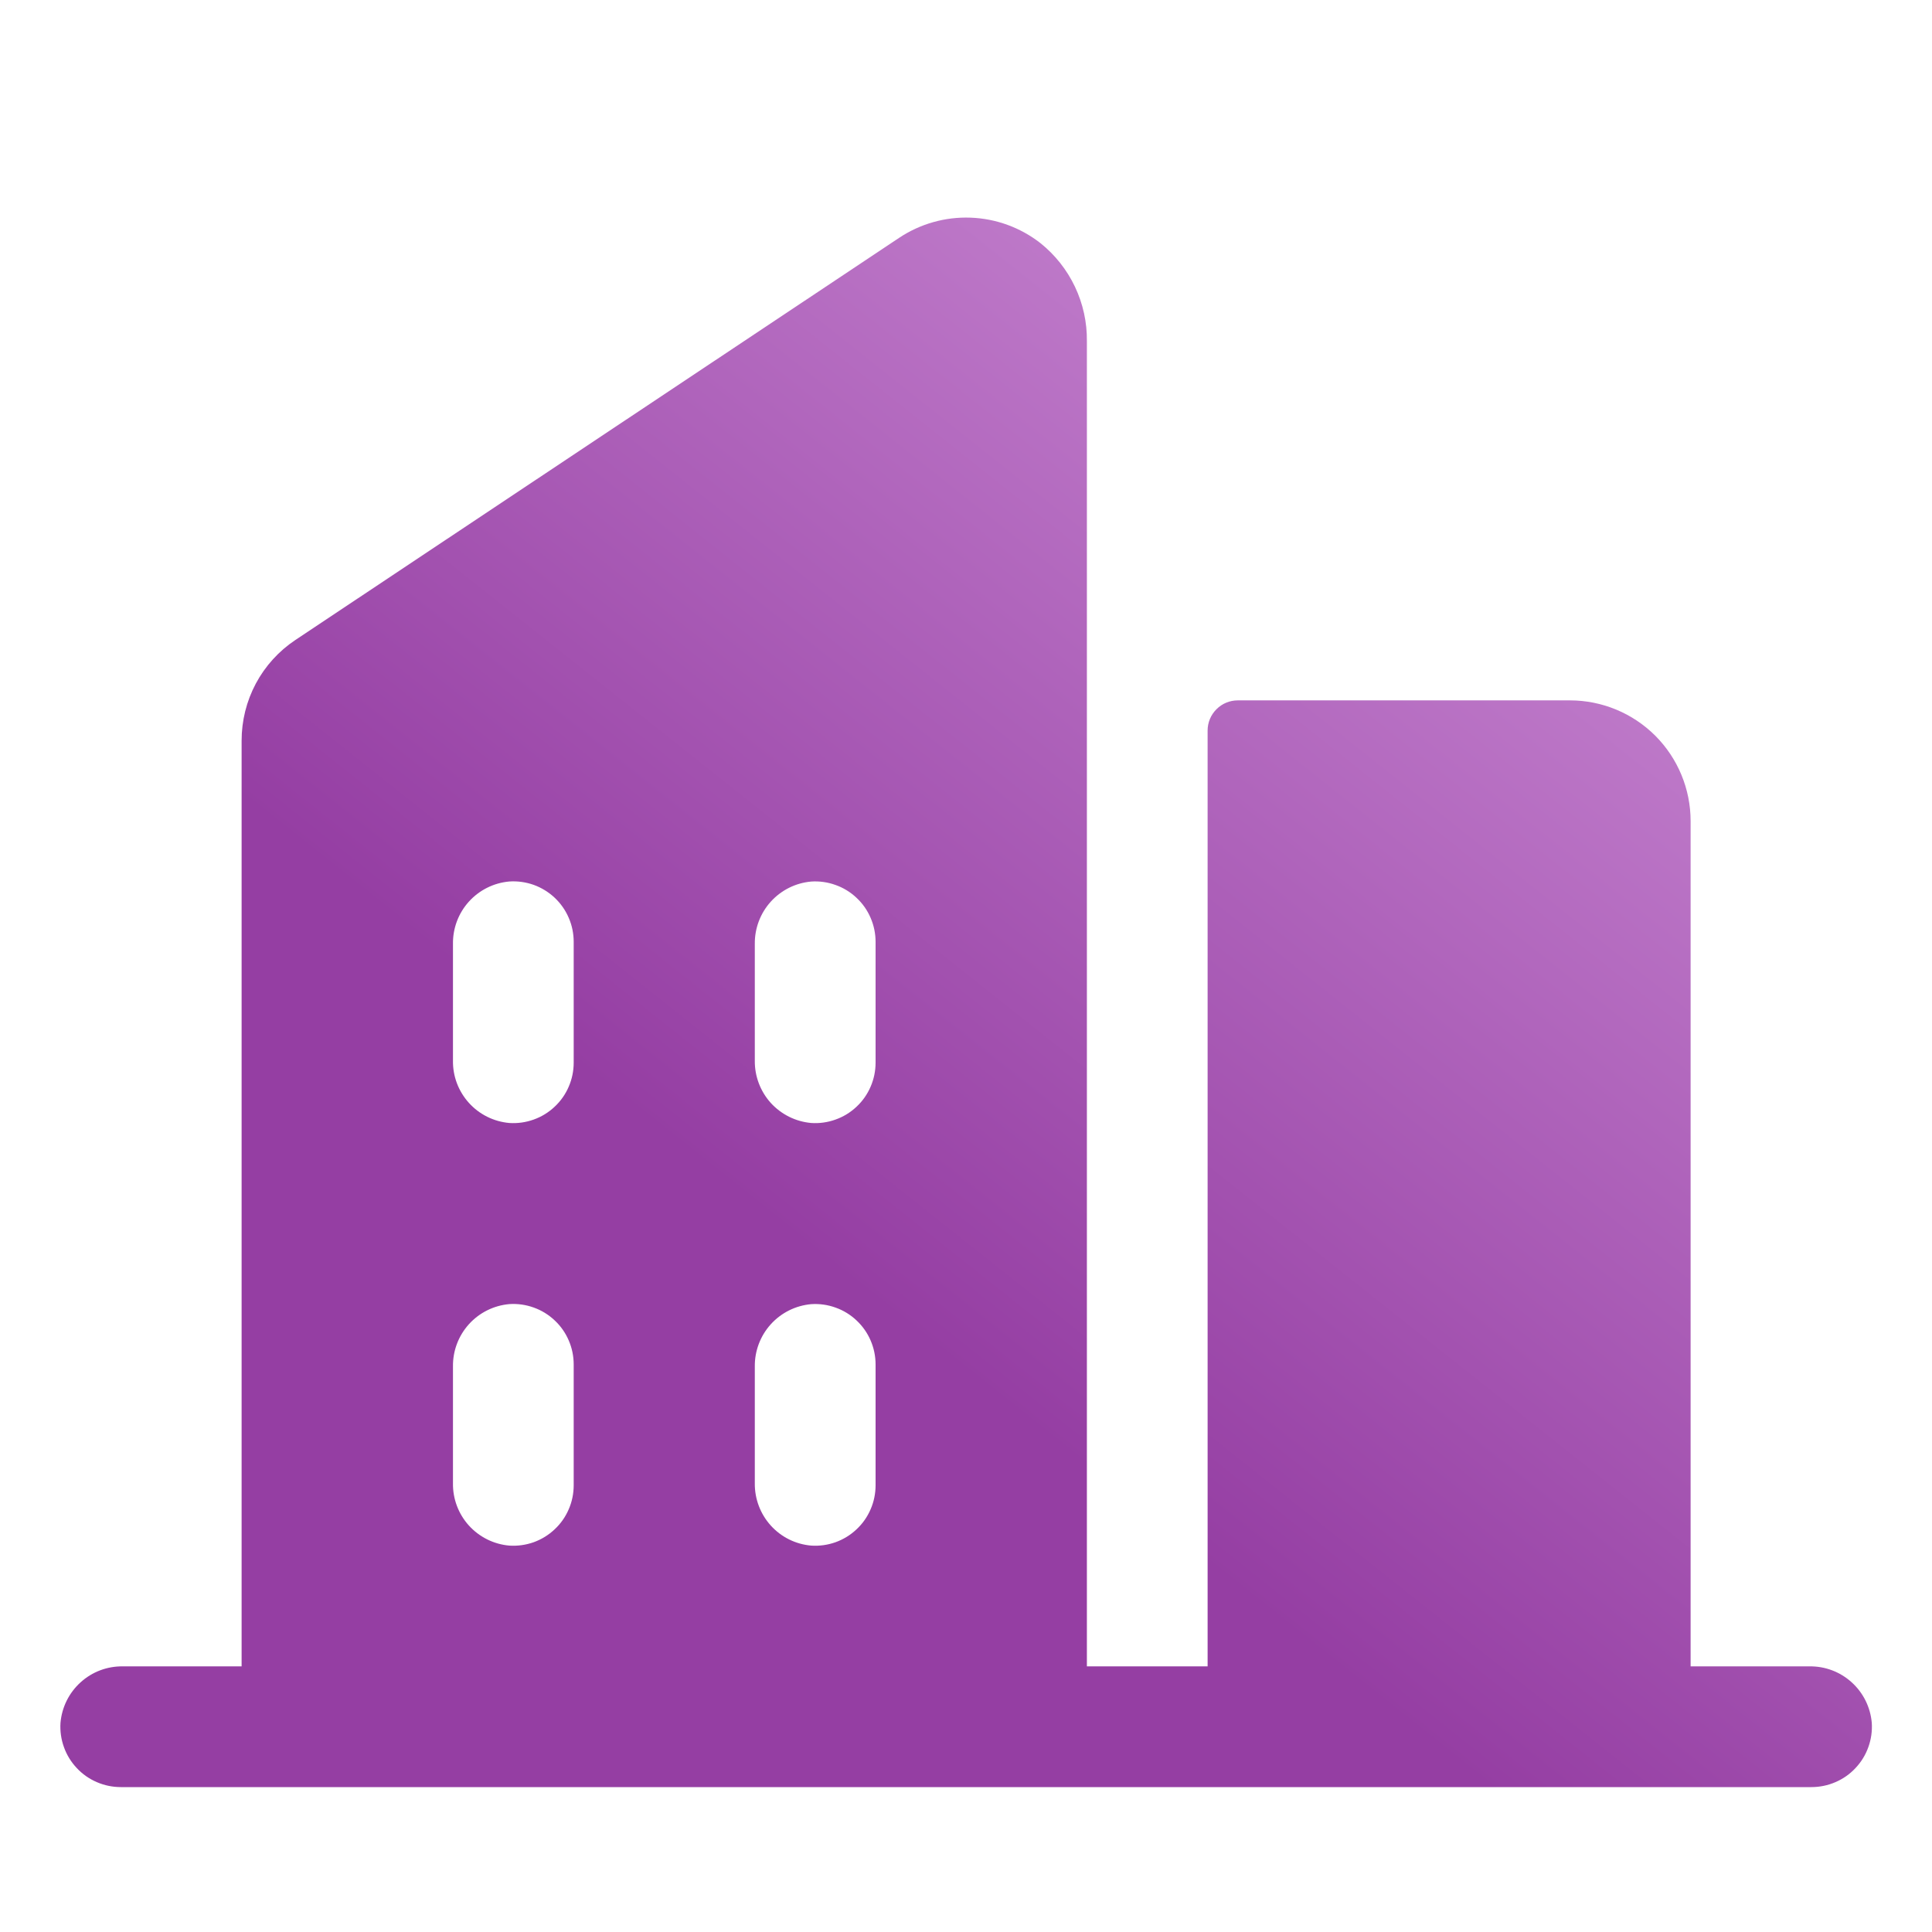 <svg width="35" height="35" viewBox="0 0 35 35" fill="none" xmlns="http://www.w3.org/2000/svg">
<g clip-path="url(#clip0_5035_993)">
<g filter="url(#filter0_i_5035_993)">
<path d="M32.778 28.438H30.627V13.125C30.627 12.545 30.397 11.989 29.987 11.578C29.576 11.168 29.02 10.938 28.44 10.938H22.424C22.279 10.938 22.14 10.995 22.038 11.098C21.935 11.2 21.877 11.339 21.877 11.484V28.438H19.69V4.431C19.694 4.09 19.62 3.753 19.474 3.445C19.328 3.137 19.114 2.867 18.848 2.654C18.485 2.371 18.043 2.21 17.583 2.193C17.124 2.176 16.671 2.304 16.288 2.559L5.351 9.844C5.051 10.044 4.805 10.315 4.635 10.633C4.465 10.952 4.377 11.307 4.377 11.668V28.438H2.227C1.944 28.433 1.67 28.536 1.461 28.726C1.251 28.915 1.121 29.177 1.096 29.459C1.086 29.608 1.107 29.759 1.158 29.9C1.208 30.041 1.287 30.17 1.39 30.279C1.492 30.389 1.616 30.476 1.754 30.535C1.892 30.595 2.04 30.625 2.19 30.625H32.815C32.965 30.625 33.113 30.595 33.251 30.535C33.389 30.476 33.513 30.389 33.615 30.279C33.718 30.17 33.797 30.041 33.847 29.9C33.898 29.759 33.919 29.608 33.909 29.459C33.884 29.177 33.754 28.915 33.544 28.726C33.334 28.536 33.061 28.433 32.778 28.438ZM10.393 25.156C10.393 25.306 10.363 25.455 10.303 25.592C10.244 25.73 10.157 25.854 10.047 25.956C9.938 26.059 9.809 26.138 9.668 26.189C9.526 26.239 9.376 26.26 9.227 26.25C8.945 26.226 8.683 26.095 8.493 25.885C8.304 25.675 8.201 25.401 8.206 25.118V23.006C8.202 22.723 8.305 22.45 8.494 22.24C8.684 22.03 8.945 21.9 9.227 21.875C9.376 21.865 9.526 21.886 9.668 21.937C9.809 21.987 9.938 22.066 10.047 22.169C10.157 22.271 10.244 22.395 10.303 22.533C10.363 22.671 10.393 22.819 10.393 22.969V25.156ZM10.393 17.5C10.393 17.65 10.363 17.798 10.303 17.936C10.244 18.074 10.157 18.198 10.047 18.3C9.938 18.403 9.809 18.482 9.668 18.532C9.526 18.583 9.376 18.604 9.227 18.594C8.945 18.569 8.683 18.439 8.494 18.229C8.304 18.018 8.201 17.745 8.206 17.462V15.35C8.202 15.067 8.305 14.793 8.494 14.584C8.684 14.374 8.945 14.244 9.227 14.219C9.376 14.209 9.526 14.23 9.668 14.28C9.809 14.331 9.938 14.41 10.047 14.512C10.157 14.615 10.244 14.739 10.303 14.877C10.363 15.014 10.393 15.163 10.393 15.313V17.5ZM15.862 25.156C15.862 25.306 15.832 25.455 15.772 25.592C15.713 25.73 15.626 25.854 15.516 25.956C15.407 26.059 15.278 26.138 15.136 26.189C14.995 26.239 14.845 26.26 14.696 26.25C14.414 26.226 14.152 26.096 13.963 25.886C13.774 25.677 13.671 25.403 13.674 25.121V23.006C13.671 22.723 13.774 22.45 13.963 22.241C14.153 22.031 14.414 21.901 14.696 21.876C14.845 21.866 14.995 21.887 15.136 21.938C15.278 21.988 15.407 22.067 15.516 22.17C15.626 22.273 15.713 22.396 15.772 22.534C15.832 22.672 15.862 22.82 15.862 22.97V25.156ZM15.862 17.5C15.862 17.65 15.832 17.798 15.772 17.936C15.713 18.074 15.626 18.198 15.516 18.3C15.407 18.403 15.278 18.482 15.136 18.532C14.995 18.583 14.845 18.604 14.696 18.594C14.414 18.569 14.153 18.439 13.963 18.23C13.774 18.02 13.671 17.747 13.674 17.465V15.35C13.671 15.067 13.774 14.794 13.963 14.585C14.153 14.375 14.414 14.245 14.696 14.22C14.845 14.21 14.995 14.231 15.136 14.282C15.278 14.332 15.407 14.411 15.516 14.514C15.626 14.616 15.713 14.74 15.772 14.878C15.832 15.016 15.862 15.164 15.862 15.314V17.5Z" fill="url(#paint0_linear_5035_993)"/>
</g>
</g>
<defs>
<filter id="filter0_i_5035_993" x="1.094" y="2.191" width="32.816" height="30.184" filterUnits="userSpaceOnUse" color-interpolation-filters="sRGB">
<feFlood flood-opacity="0" result="BackgroundImageFix"/>
<feBlend mode="normal" in="SourceGraphic" in2="BackgroundImageFix" result="shape"/>
<feColorMatrix in="SourceAlpha" type="matrix" values="0 0 0 0 0 0 0 0 0 0 0 0 0 0 0 0 0 0 127 0" result="hardAlpha"/>
<feOffset dy="1.75"/>
<feGaussianBlur stdDeviation="1.75"/>
<feComposite in2="hardAlpha" operator="arithmetic" k2="-1" k3="1"/>
<feColorMatrix type="matrix" values="0 0 0 0 0.09 0 0 0 0 0.137 0 0 0 0 0.118 0 0 0 0.2 0"/>
<feBlend mode="normal" in2="shape" result="effect1_innerShadow_5035_993"/>
</filter>
<linearGradient id="paint0_linear_5035_993" x1="47.566" y1="-13.381" x2="8.421" y2="35.907" gradientUnits="userSpaceOnUse">
<stop offset="0.221" stop-color="#e4b0ec"/>
<stop offset="0.752" stop-color="#953ea3"/>
</linearGradient>
<clipPath id="clip0_5035_993">
<rect width="35" height="35" fill="white"/>
</clipPath>
</defs>
</svg>
